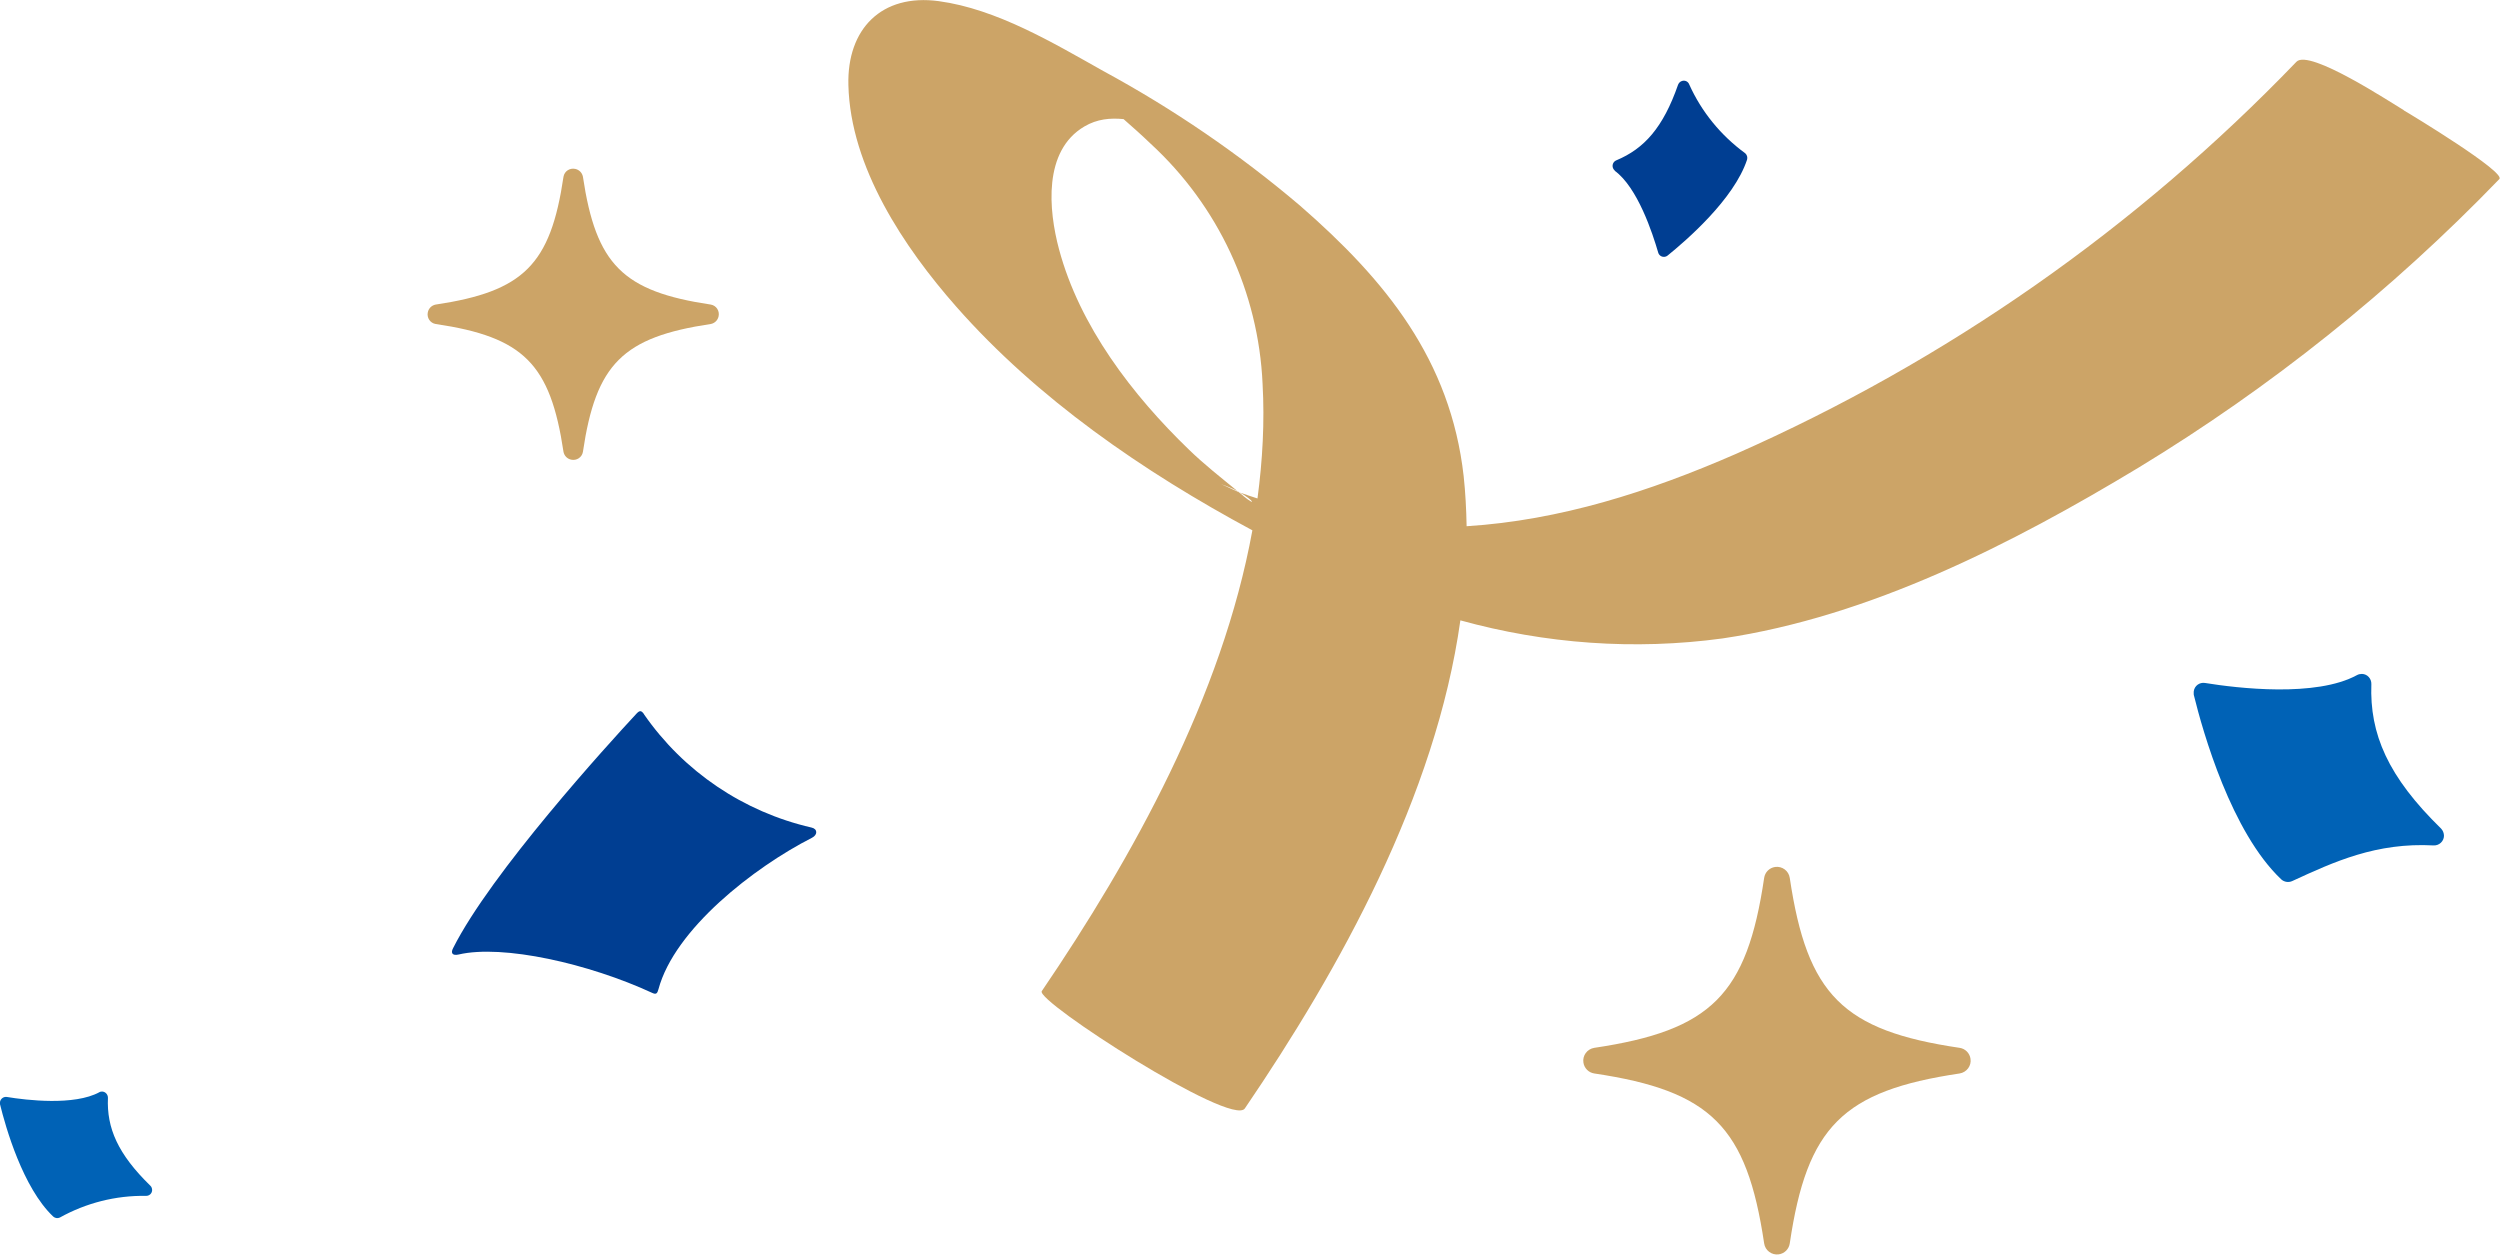 <?xml version="1.0" encoding="UTF-8"?><svg id="_レイヤー_1" xmlns="http://www.w3.org/2000/svg" viewBox="0 0 152.17 76.36"><path id="_パス_152" d="m39.2,43.48c2.42,3.49,6.06,5.94,10.19,6.89.38.08.39.44.04.62-3.55,1.81-8.37,5.57-9.35,9.22-.07.25-.13.34-.37.23-3.87-1.79-9.1-2.97-11.8-2.34-.35.08-.5-.07-.33-.39,2.31-4.59,9.45-12.43,11.17-14.28.19-.2.29-.19.45.04" fill="#003e92" stroke-width="0"/><path id="_パス_154" d="m98.28,10.39c1.4,1.02,2.31,3.81,2.65,4.98.05.19.25.31.45.25.05-.01.09-.04.13-.07,1.11-.9,4.03-3.41,4.83-5.83.04-.14,0-.29-.11-.39-1.48-1.08-2.66-2.52-3.41-4.19-.07-.19-.28-.28-.47-.2-.1.04-.17.12-.21.22-.91,2.61-2.06,3.89-3.76,4.6-.19.08-.27.29-.2.47.02.06.06.11.11.15" fill="#003e92" stroke-width="0"/><path id="_パス_535" d="m143.47,41.09c-2.5,1.37-7.29.8-9.26.48-.33-.05-.63.17-.68.5-.01.07,0,.15,0,.22.56,2.28,2.29,8.37,5.33,11.24.18.16.44.2.66.1,2.56-1.18,5.12-2.36,8.62-2.17.33.01.61-.25.62-.58,0-.16-.06-.32-.17-.44-3.25-3.17-4.36-5.77-4.25-8.8.01-.33-.24-.61-.57-.62-.1,0-.21.02-.3.07" fill="#0062b6" stroke-width="0"/><path id="_パス_1163" d="m6.05,66.48c-1.52.83-4.43.49-5.63.29-.2-.03-.38.1-.42.3,0,.05,0,.1,0,.14.34,1.39,1.39,5.09,3.24,6.84.11.1.27.12.4.06,1.6-.89,3.41-1.35,5.24-1.32.2.01.37-.14.38-.34,0-.1-.03-.21-.11-.28-1.98-1.93-2.66-3.51-2.58-5.35,0-.2-.15-.37-.35-.38-.06,0-.13.01-.18.04" fill="#0062b6" stroke-width="0"/><path d="m146.32,6.71c-.72-.42-5.76-3.76-6.54-2.95-9.71,10.1-21.3,18.21-34.12,23.87-5.27,2.3-10.7,4.04-16.39,4.4-.02-1.02-.07-2.03-.18-3.05-.8-7.08-4.75-11.93-9.98-16.48-3.69-3.13-7.7-5.87-11.96-8.18-3.03-1.7-6.48-3.77-10.01-4.25-3.48-.47-5.59,1.69-5.5,5.11.12,4.99,3.39,9.88,6.56,13.48,4.93,5.6,11.37,10.04,18.03,13.62-1.84,10.1-7.27,19.89-12.82,28.05-.4.59,11.57,8.3,12.36,7.14h0c5.79-8.51,11.62-19.02,13.12-29.71,5.17,1.43,10.6,1.83,15.96,1.1,8.97-1.33,17.62-5.75,25.31-10.39,8.05-4.89,15.43-10.79,21.97-17.57.41-.42-5.36-3.92-5.83-4.19Zm-70.63,23.48c-.1-.08-.2-.16-.3-.24-.4-.16-.8-.4-1.21-.52.45.13.83.3,1.14.46-1-.82-2.01-1.61-2.95-2.52-3.44-3.32-6.66-7.52-7.91-12.2-.64-2.39-.97-5.99,1.54-7.47.78-.46,1.58-.53,2.39-.45.56.49,1.11.98,1.65,1.5,4.11,3.78,6.56,9.03,6.81,14.61.13,2.33,0,4.66-.31,6.98-.36-.12-.72-.23-1.07-.36.85.48,1.03.88.21.21Z" fill="#cca467" stroke-width="0"/><path d="m75.4,29.95s.03.01.04.02c.02,0,.04.01.05.02-.05-.03-.1-.06-.16-.09.02.02.04.04.07.05Z" fill="#cca467" stroke-width="0"/><g id="_グループ_749"><g id="_グループ_384"><path id="_パス_533" d="m34.3,27.51c-.8-5.36-2.43-7-7.79-7.79-.33-.06-.54-.38-.47-.71.05-.24.23-.42.47-.47,5.36-.8,7-2.43,7.79-7.79.06-.33.38-.54.71-.47.24.05.42.23.47.47.8,5.36,2.43,6.99,7.79,7.79.33.06.54.38.47.71-.05.24-.23.42-.47.47-5.36.8-7,2.43-7.79,7.79-.06.33-.38.54-.71.47-.24-.05-.42-.23-.47-.47" fill="#cca467" stroke-width="0"/></g></g><g id="_グループ_786"><g id="_グループ_384-2"><path id="_パス_533-2" d="m97.04,65.34c7.11,1.06,9.28,3.23,10.34,10.34.06.43.46.73.89.67.35-.05.62-.32.67-.67,1.05-7.11,3.23-9.28,10.34-10.34.43-.07.73-.47.66-.9-.05-.34-.32-.61-.66-.66-7.11-1.05-9.28-3.22-10.34-10.34-.06-.43-.46-.73-.89-.67-.35.05-.62.32-.67.67-1.05,7.11-3.22,9.28-10.34,10.34-.43.07-.73.47-.66.9.05.34.32.61.66.66" fill="#cca467" stroke-width="0"/></g></g></svg>